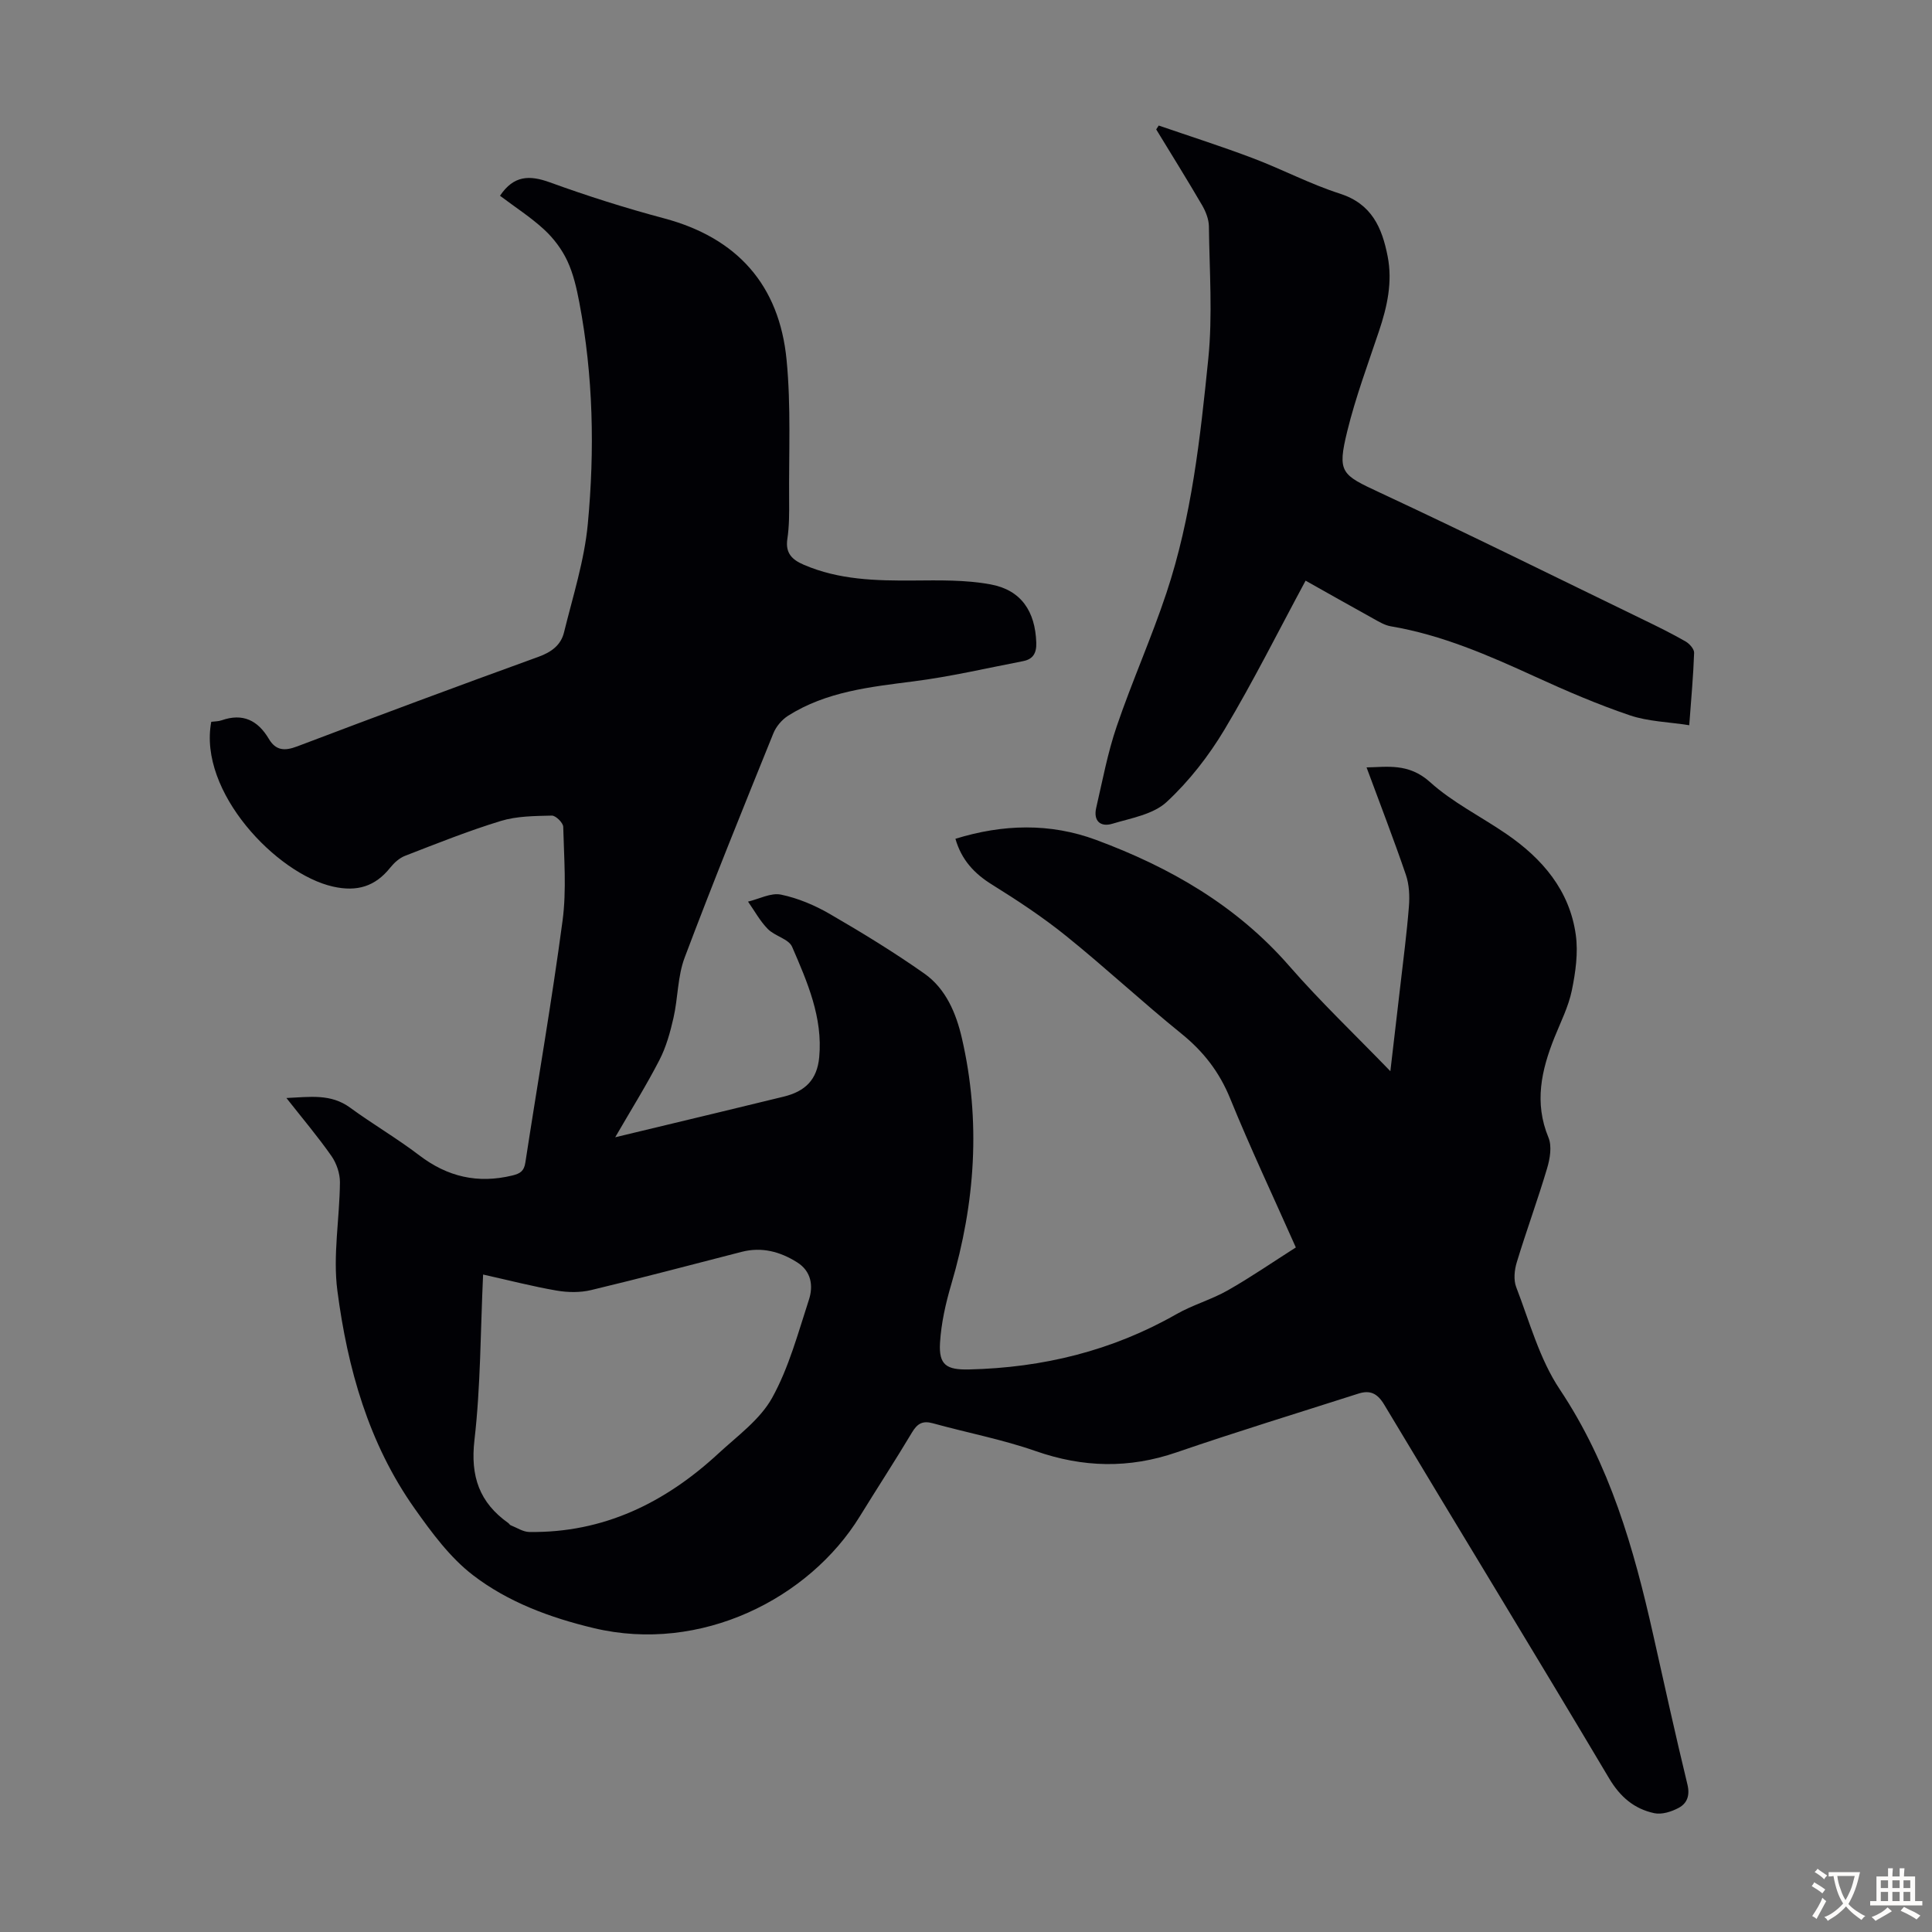 <svg enable-background="new 0 0 400 400" viewBox="0 0 400 400" xmlns="http://www.w3.org/2000/svg"><rect x="0" y="0" width="400" height="400" fill="#808080" stroke="none"/><path d="m103.52 40.53c2.85-4.25 6.12-4.3 10.34-2.77 7.76 2.82 15.66 5.32 23.64 7.45 15.18 4.05 23.85 13.85 25.35 29.27.94 9.62.45 19.38.53 29.08.02 2.68.03 5.4-.37 8.04-.44 2.95 1.02 4.3 3.39 5.32 7.29 3.15 14.96 3.32 22.72 3.27 5.33-.04 10.77-.16 15.96.8 6.37 1.17 9.25 5.61 9.47 12.05.08 2.19-.68 3.45-2.73 3.84-7.55 1.46-15.07 3.22-22.69 4.19-9.03 1.16-18.03 2.11-25.94 7.1-1.29.82-2.5 2.23-3.07 3.65-6.24 15.43-12.5 30.86-18.37 46.44-1.47 3.89-1.37 8.35-2.31 12.47-.68 2.99-1.52 6.04-2.92 8.75-2.69 5.23-5.83 10.24-9.15 15.98 7.53-1.81 14.34-3.44 21.14-5.08 4.56-1.1 9.12-2.22 13.69-3.32 4.55-1.1 6.97-3.53 7.41-8.17.77-8.22-2.47-15.6-5.61-22.86-.71-1.64-3.58-2.21-5.03-3.69-1.62-1.64-2.75-3.76-4.1-5.67 2.29-.54 4.74-1.88 6.82-1.45 3.52.73 7.02 2.21 10.15 4.03 6.66 3.86 13.25 7.89 19.54 12.32 4.46 3.14 6.58 8.23 7.76 13.34 3.97 17.16 2.78 34.16-2.19 51-1.16 3.93-2.08 8.03-2.33 12.1-.28 4.64 1.38 5.62 6.02 5.52 15.26-.36 29.61-3.85 42.95-11.46 3.38-1.93 7.25-3 10.63-4.93 4.79-2.72 9.33-5.86 14.07-8.87-4.82-10.85-9.49-20.75-13.61-30.87-2.23-5.47-5.52-9.7-10.08-13.39-8.09-6.54-15.72-13.66-23.82-20.19-4.84-3.91-10.08-7.37-15.37-10.66-3.72-2.3-6.35-5.15-7.6-9.5 9.85-3.04 19.59-3.3 29.12.23 15.27 5.66 29.08 13.58 40 26.11 6.45 7.4 13.59 14.19 20.93 21.78.73-6.22 1.39-11.81 2.03-17.41.64-5.56 1.37-11.11 1.81-16.68.17-2.16.07-4.52-.62-6.55-2.54-7.44-5.39-14.78-8.15-22.26 4.13-.05 8.69-.98 13.14 3.04 4.67 4.22 10.53 7.12 15.78 10.72 7.47 5.11 13.12 11.69 14.4 20.91.52 3.74-.05 7.76-.82 11.51-.69 3.35-2.3 6.52-3.59 9.73-2.71 6.77-4.24 13.5-1.25 20.72.75 1.8.32 4.38-.28 6.38-1.94 6.53-4.3 12.94-6.28 19.46-.49 1.6-.69 3.66-.11 5.15 2.76 7.16 4.82 14.88 9.01 21.15 10.37 15.55 15.33 32.9 19.33 50.74 2.32 10.36 4.6 20.73 7.1 31.05.56 2.29-.06 3.91-1.79 4.85-1.49.8-3.51 1.45-5.07 1.11-4.14-.89-7.05-3.34-9.36-7.23-15.37-25.86-31.08-51.52-46.54-77.33-1.43-2.39-2.95-3.08-5.38-2.3-12.55 4.02-25.15 7.87-37.61 12.15-9.85 3.39-19.37 3.17-29.19-.26-6.92-2.42-14.21-3.8-21.3-5.76-2.11-.58-3.21.08-4.29 1.89-3.5 5.85-7.23 11.57-10.81 17.38-10.48 17.05-32.94 28.44-55.1 23.14-9.03-2.16-17.72-5.37-25.01-10.97-4.76-3.66-8.55-8.82-12.08-13.81-9.53-13.47-13.88-29.02-15.98-45.07-.96-7.33.47-14.96.53-22.45.01-1.82-.7-3.92-1.75-5.43-2.8-4-5.97-7.75-9.33-12.02 4.89-.22 9.19-.93 13.19 2 4.68 3.42 9.72 6.36 14.32 9.87 5.84 4.46 12.11 5.9 19.24 4.18 1.64-.4 2.45-.9 2.72-2.69 2.56-16.69 5.47-33.33 7.7-50.06.85-6.38.3-12.97.14-19.45-.02-.83-1.55-2.34-2.36-2.32-3.54.09-7.23.09-10.56 1.11-6.72 2.05-13.27 4.68-19.83 7.22-1.16.45-2.25 1.43-3.05 2.43-3.13 3.92-6.87 5.06-11.86 3.94-11.67-2.61-27.95-19.63-25.21-34.12.67-.09 1.46-.07 2.15-.31 4.38-1.54 7.5.02 9.76 3.83 1.45 2.46 3.28 2.56 5.89 1.57 16.61-6.3 33.26-12.5 49.96-18.55 2.68-.97 4.63-2.43 5.27-5.04 1.83-7.45 4.22-14.89 4.93-22.47 1.44-15.29 1.13-30.64-1.75-45.81-.56-2.95-1.24-5.97-2.5-8.66-1.13-2.41-2.86-4.7-4.82-6.5-2.77-2.55-5.99-4.61-9.11-6.97zm-3.5 223.35c-.55 11.75-.5 23.08-1.79 34.26-.87 7.51 1.02 12.95 7.02 17.2.18.13.29.38.49.45 1.27.5 2.55 1.37 3.83 1.39 15.38.22 28.14-6.05 39.19-16.27 3.93-3.63 8.6-7 11.1-11.5 3.47-6.26 5.37-13.43 7.62-20.32.94-2.88.48-5.9-2.43-7.73-3.51-2.22-7.32-3.25-11.49-2.18-10.38 2.66-20.73 5.42-31.15 7.91-2.28.55-4.84.51-7.17.11-4.93-.85-9.79-2.11-15.22-3.32z" fill="#010105"/><path d="m239.9 25.99c6.51 2.24 13.07 4.33 19.51 6.77 6.06 2.29 11.85 5.36 18 7.33 6.61 2.12 8.73 7.06 9.89 12.99 1.04 5.33-.1 10.42-1.79 15.46-2.3 6.87-4.85 13.7-6.57 20.72-2.12 8.64-1.22 9.01 6.77 12.74 18.32 8.54 36.43 17.52 54.62 26.34 2.92 1.41 5.83 2.85 8.64 4.46.81.46 1.8 1.57 1.78 2.35-.16 4.68-.59 9.34-1.01 15-4.34-.68-8.52-.77-12.3-2.05-6.64-2.25-13.13-5.04-19.51-7.96-9.68-4.43-19.37-8.68-29.97-10.47-1.27-.21-2.48-.96-3.64-1.6-4.69-2.59-9.34-5.23-14.01-7.85-5.62 10.42-10.81 20.83-16.76 30.78-3.28 5.48-7.35 10.73-12.02 15.05-2.78 2.57-7.35 3.33-11.24 4.5-2.47.74-3.96-.61-3.33-3.31 1.31-5.65 2.37-11.39 4.24-16.85 3.17-9.3 7.2-18.31 10.3-27.63 5.22-15.69 7-32.11 8.66-48.44.92-9.06.24-18.29.13-27.45-.02-1.46-.64-3.05-1.39-4.35-3.09-5.29-6.33-10.5-9.52-15.73.15-.26.34-.53.52-.8z" fill="#010105"/><g fill="#fcfbfa"><path d="m377.9 391.2c-.2.3-.4.5-.6.8-.7-.6-1.4-1-2.2-1.5.2-.3.4-.5.5-.8.6.4 1.4.8 2.3 1.5zm-1.8 6.1c-.2-.2-.5-.4-.9-.6.4-.6.8-1.2 1.2-1.9s.7-1.3.9-1.9c.3.3.5.5.8.7-.7 1.3-1.4 2.6-2 3.7zm2.2-9c-.3.3-.5.5-.6.8-.6-.6-1.3-1.1-2-1.5.3-.3.5-.5.6-.7.6.5 1.3.9 2 1.4zm.3.2v-.9h2 4.5c-.3 1.3-.6 2.5-1 3.6s-.9 2.1-1.4 3c.4.5 1 1 1.6 1.4s1.2.8 1.9 1.1c-.3.2-.5.4-.8.8-.4-.3-1-.7-1.6-1.2s-1.2-1.1-1.6-1.6c-.5.6-1.1 1.1-1.7 1.6s-1.4.9-2.1 1.4c-.1-.3-.3-.5-.7-.8.6-.2 1.2-.5 1.9-1s1.4-1.1 2-1.8c-.5-.8-.9-1.6-1.2-2.5s-.6-2-.8-3.2c-.4.1-.7.1-1 .1zm2.5 2.7c.3 1 .7 1.7 1 2.2.3-.5.6-1.1 1-2s.6-1.9.9-3h-3.2-.4c.1.9.3 1.8.7 2.8z"/><path d="m396.5 388.5v1.5 3.6h1.5v.9c-.4 0-1 0-1.7 0h-7.9c-.5 0-.9 0-1.2 0v-.9h1.3v-3.5c0-.7 0-1.2 0-1.6h2.4c0-.8 0-1.4 0-1.7h1c0 .3-.1.8-.1 1.7h1.5c0-.8 0-1.4 0-1.7h1c0 .3-.1.9-.1 1.7zm-8.2 9.2c-.2-.3-.5-.5-.8-.8.8-.3 1.4-.6 1.9-.9s1-.7 1.4-1.1c.3.3.6.5.9.8-1.6 1-2.8 1.6-3.4 2zm2.6-6.8v-1.6h-1.5v1.6zm0 2.7v-1.9h-1.5v1.9zm2.4-2.7v-1.6h-1.5v1.6zm0 2.7v-1.9h-1.5v1.9zm.2 2 .7-.8c.4.2.9.5 1.6.8s1.3.7 1.8 1c-.3.3-.5.5-.8.8-.4-.3-1.5-1-3.3-1.8zm2-4.7v-1.6h-1.4v1.6zm0 2.7v-1.9h-1.4v1.9z"/></g></svg>